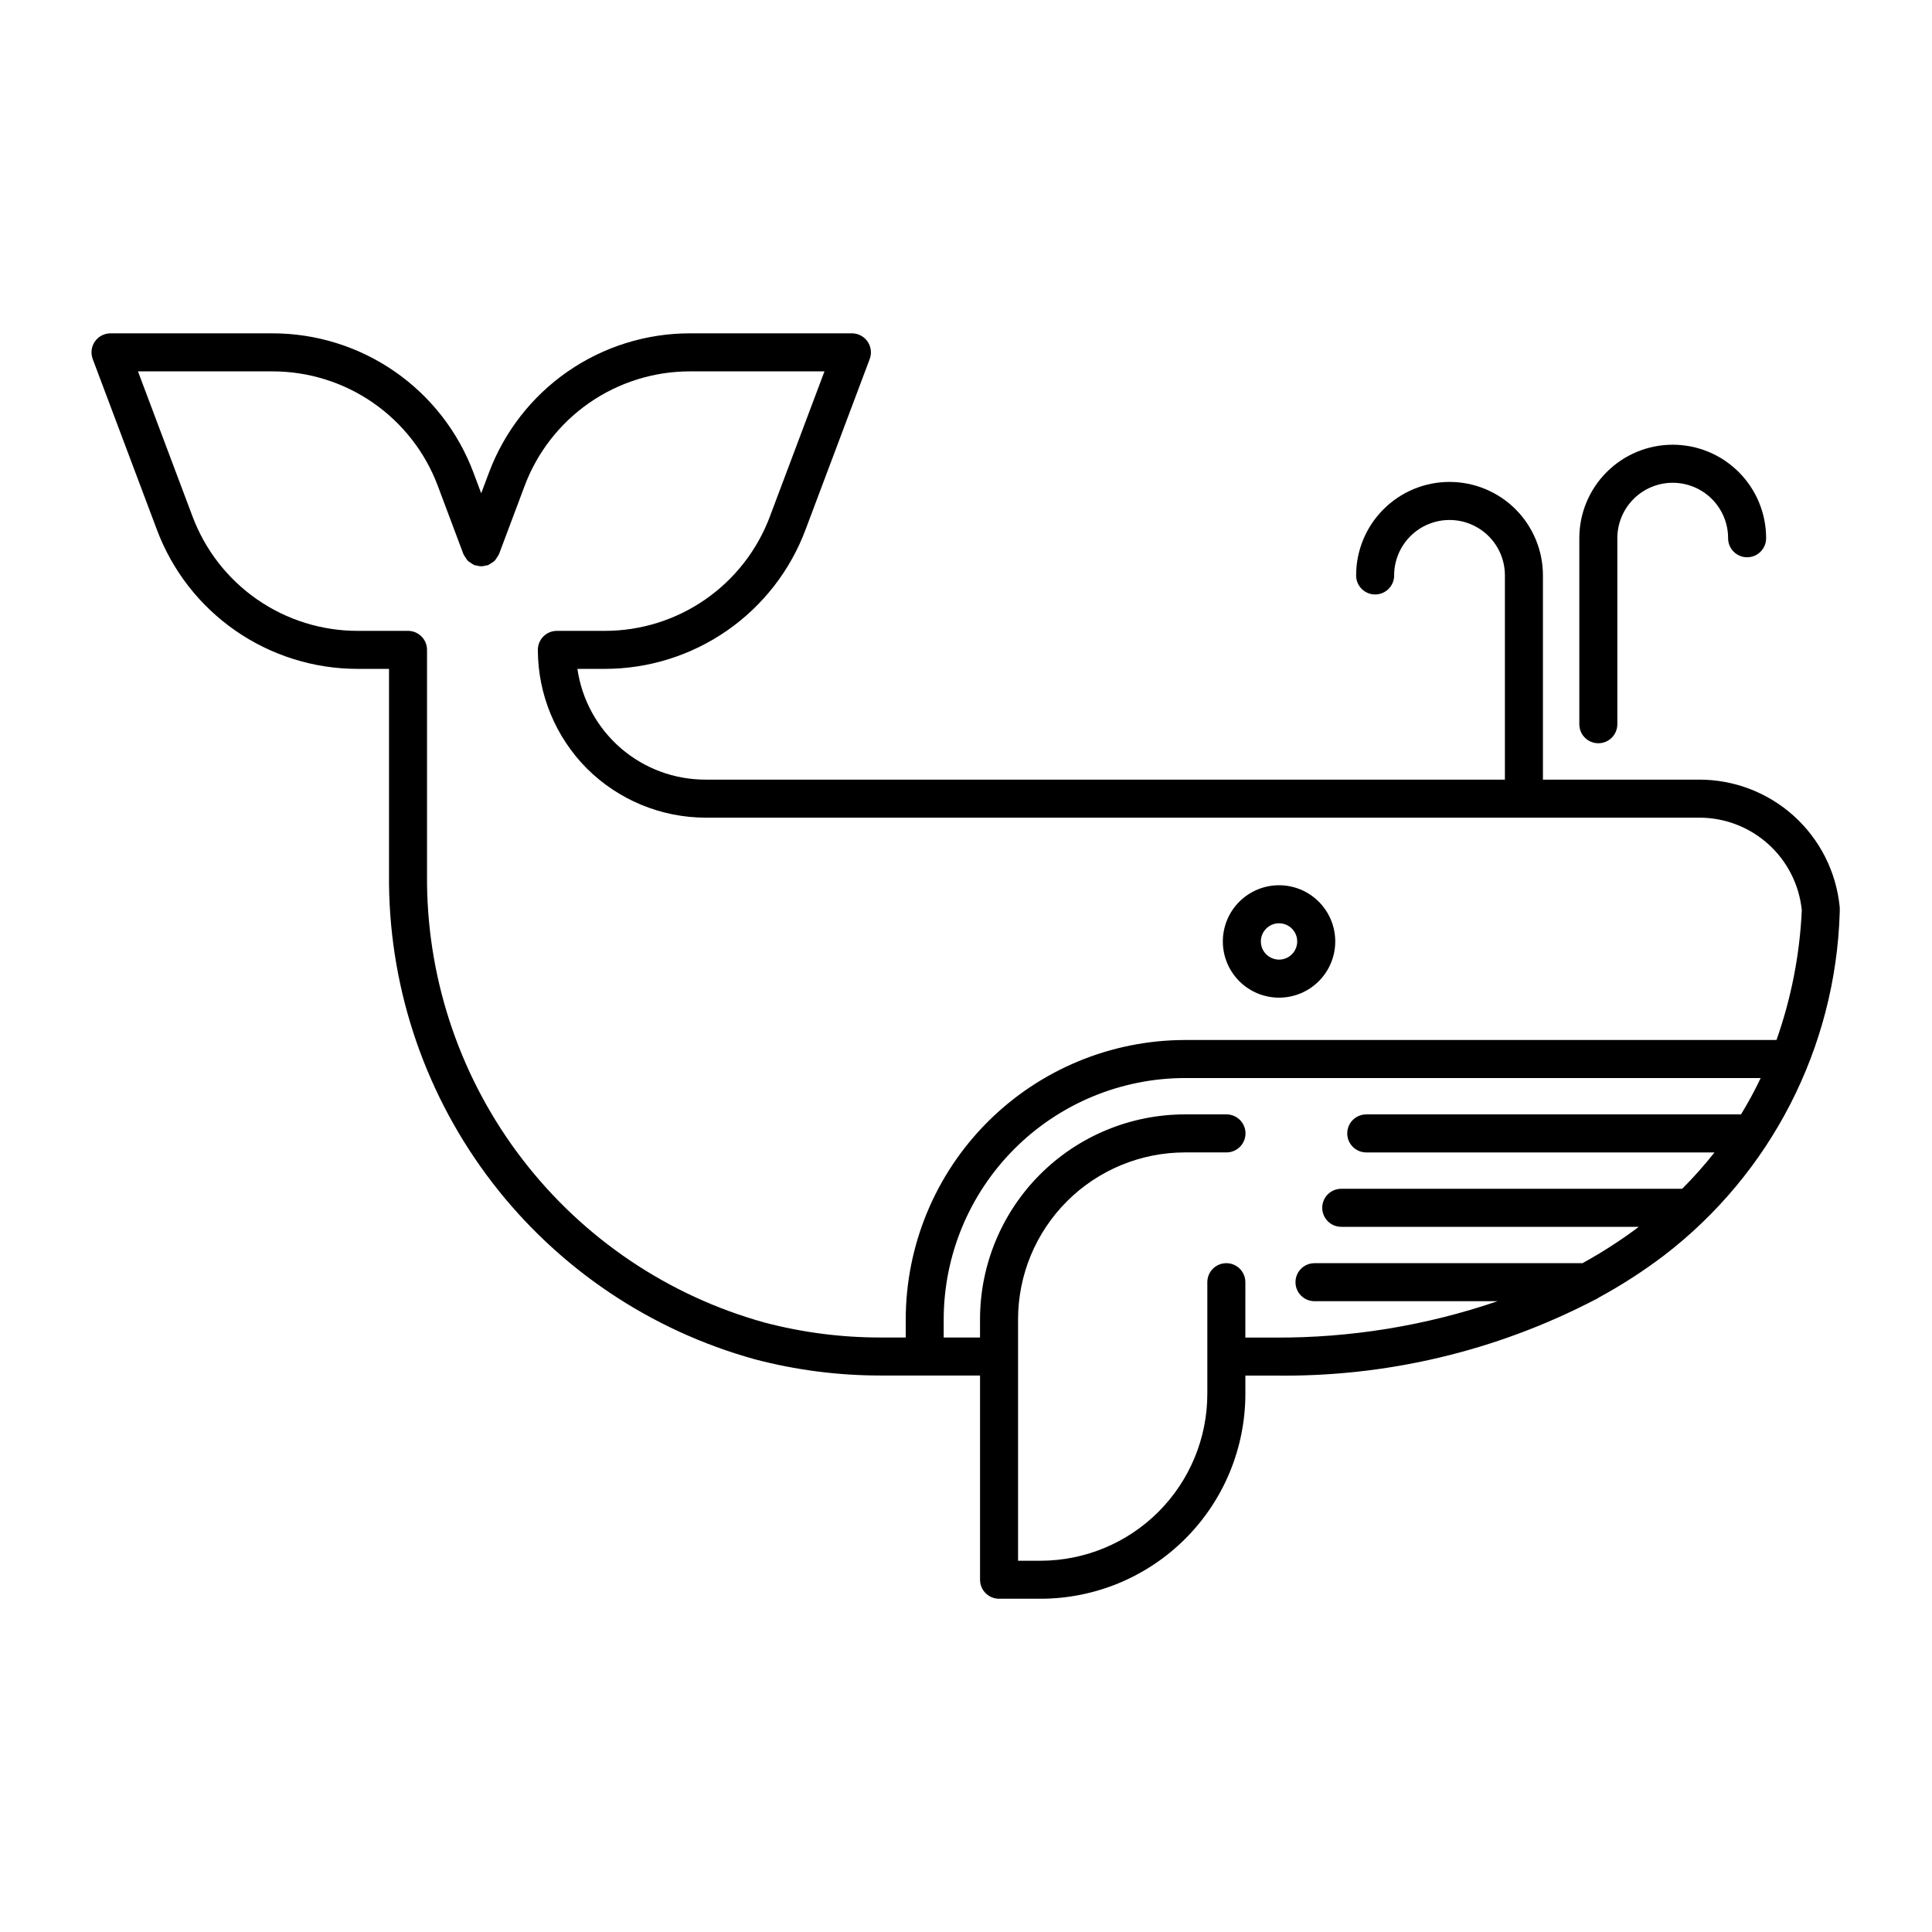 <?xml version="1.0" encoding="UTF-8"?>
<!-- Uploaded to: SVG Repo, www.svgrepo.com, Generator: SVG Repo Mixer Tools -->
<svg fill="#000000" width="800px" height="800px" version="1.1" viewBox="144 144 512 512" xmlns="http://www.w3.org/2000/svg">
 <g>
  <path d="m482.96 408.39c3.949 0 7.738-1.57 10.531-4.363 2.797-2.793 4.363-6.582 4.363-10.535 0-3.949-1.57-7.738-4.363-10.531-2.793-2.793-6.582-4.363-10.531-4.363s-7.738 1.57-10.531 4.363c-2.793 2.793-4.363 6.582-4.363 10.535 0 3.949 1.57 7.738 4.363 10.531 2.793 2.793 6.582 4.363 10.531 4.363zm0-19.715c1.949 0 3.707 1.172 4.453 2.973 0.746 1.801 0.332 3.875-1.043 5.254-1.379 1.379-3.453 1.789-5.254 1.043-1.801-0.746-2.977-2.5-2.977-4.449 0.008-2.66 2.16-4.816 4.82-4.82z"/>
  <path d="m185.55 284.29-0.004-0.016z"/>
  <path d="m357.51 284.27-0.004 0.016z"/>
  <path d="m594.28 350.61h-41.387v-54.105c0.008-6.57-2.598-12.875-7.238-17.527-4.644-4.648-10.945-7.262-17.516-7.262s-12.871 2.613-17.512 7.262c-4.644 4.652-7.25 10.957-7.238 17.527 0 2.781 2.254 5.035 5.039 5.035 2.781 0 5.035-2.254 5.035-5.035-0.004-3.898 1.539-7.637 4.289-10.395 2.754-2.758 6.492-4.309 10.387-4.309 3.898 0 7.633 1.551 10.387 4.309 2.754 2.758 4.297 6.496 4.289 10.395v54.105h-211.82c-8.246 0.02-16.227-2.938-22.469-8.328-6.242-5.394-10.328-12.859-11.508-21.023h7.207c11.594 0.012 22.914-3.527 32.441-10.137 9.527-6.613 16.801-15.98 20.844-26.848l16.973-45.125c0.582-1.547 0.367-3.281-0.57-4.641-0.941-1.359-2.492-2.172-4.144-2.172h-42.871c-11.602-0.012-22.93 3.523-32.465 10.129-9.531 6.609-16.816 15.977-20.875 26.844v-0.004l-2.031 5.422-2.035-5.418v0.004l0.004-0.004c-4.059-10.867-11.344-20.234-20.879-26.844-9.531-6.606-20.859-10.141-32.461-10.129h-42.871c-1.652 0-3.203 0.812-4.144 2.172s-1.152 3.094-0.57 4.641l16.973 45.125c4.043 10.867 11.316 20.234 20.844 26.848 9.527 6.609 20.848 10.148 32.441 10.137h8.266v56.98c0.297 28.68 9.914 56.48 27.406 79.207 17.492 22.73 41.902 39.148 69.547 46.781 10.895 2.867 22.117 4.309 33.383 4.297h11.543c0.031 0 0.055 0.016 0.086 0.016s0.055-0.016 0.086-0.016h14.578v54.121c0 1.336 0.531 2.617 1.477 3.562 0.945 0.945 2.227 1.477 3.562 1.477h10.953c14.406 0 28.223-5.723 38.41-15.91s15.91-24.008 15.914-38.414v-4.82h7.676c29.52 0.453 58.691-6.438 84.887-20.055 0.402-0.16 0.781-0.375 1.125-0.633 5.973-3.242 11.691-6.93 17.113-11.027 28.457-21.75 45.609-55.156 46.707-90.957l0.008-0.258v-0.887l-0.027-0.512c-0.934-9.223-5.266-17.77-12.148-23.98-6.883-6.207-15.828-9.637-25.098-9.621zm-247.66 143.88c-25.492-7.074-47.996-22.23-64.125-43.195-16.133-20.965-25.023-46.598-25.328-73.051v-62.02c0-1.336-0.531-2.617-1.477-3.562-0.945-0.945-2.227-1.477-3.562-1.477h-13.301c-9.539 0.016-18.855-2.894-26.695-8.332-7.836-5.441-13.82-13.148-17.148-22.09l-0.008-0.016-14.414-38.332h35.594c9.551-0.012 18.875 2.894 26.723 8.336 7.848 5.441 13.844 13.152 17.18 22.102v0.004l6.75 17.984c0.02 0.055 0.066 0.09 0.09 0.145v-0.004c0.16 0.328 0.352 0.637 0.578 0.922 0.254 0.531 0.68 0.957 1.211 1.211 0.285 0.23 0.598 0.422 0.926 0.582 0.055 0.023 0.086 0.07 0.141 0.09h0.004c0.234 0.055 0.473 0.094 0.711 0.113 0.688 0.227 1.43 0.227 2.117 0 0.238-0.02 0.477-0.059 0.711-0.113 0.055-0.02 0.09-0.066 0.145-0.09 0.328-0.16 0.637-0.352 0.922-0.578 0.527-0.254 0.953-0.68 1.211-1.207 0.227-0.289 0.422-0.602 0.582-0.93 0.023-0.055 0.066-0.086 0.09-0.141l6.75-17.984v-0.004c3.336-8.949 9.332-16.66 17.18-22.102 7.848-5.441 17.172-8.348 26.723-8.336h35.594l-14.418 38.328-0.008 0.016 0.004 0.004c-3.328 8.941-9.312 16.648-17.152 22.09-7.836 5.438-17.152 8.348-26.691 8.332h-12.645l-0.012-0.004v0.004c-2.785 0-5.039 2.254-5.039 5.039 0.02 11.777 4.688 23.074 12.984 31.434l0.051 0.051v-0.004c8.359 8.301 19.652 12.965 31.43 12.984h263.29c6.754-0.016 13.27 2.473 18.293 6.984 5.023 4.508 8.195 10.723 8.902 17.438v0.332c-0.555 11.656-2.812 23.168-6.695 34.168h-156.72c-19.633 0.02-38.453 7.828-52.332 21.707-13.883 13.883-21.688 32.703-21.707 52.332v4.801h-6.59c-10.398 0.016-20.754-1.316-30.809-3.961zm127.41 3.981 0.004-14.676c0-2.785-2.258-5.039-5.039-5.039-2.785 0-5.039 2.254-5.039 5.039v29.57c0 11.734-4.66 22.988-12.961 31.289-8.297 8.297-19.551 12.961-31.285 12.961h-5.914v-54.102l0.004-0.023-0.004-0.023v-9.816c0-11.734 4.66-22.988 12.957-31.289 8.301-8.297 19.555-12.957 31.289-12.957h10.953c1.344 0.008 2.633-0.52 3.586-1.465 0.953-0.945 1.492-2.231 1.492-3.574s-0.539-2.633-1.492-3.578c-0.953-0.945-2.242-1.473-3.586-1.461h-10.953c-14.406 0-28.223 5.723-38.414 15.91-10.188 10.191-15.91 24.008-15.91 38.414v4.801h-9.629v-4.801c0.02-16.957 6.766-33.215 18.758-45.207 11.992-11.988 28.246-18.734 45.207-18.754h152.55-0.004c-1.566 3.301-3.309 6.516-5.215 9.637h-99.312c-2.781 0-5.039 2.258-5.039 5.039s2.258 5.039 5.039 5.039h92.289c-2.664 3.379-5.527 6.598-8.57 9.637h-90.348c-2.785 0-5.039 2.254-5.039 5.039 0 2.781 2.254 5.039 5.039 5.039h78.859c-4.742 3.562-9.727 6.781-14.926 9.637h-71.02c-2.781 0-5.039 2.254-5.039 5.039 0 2.781 2.258 5.035 5.039 5.035h48.516c-19.039 6.508-39.039 9.766-59.16 9.641z"/>
  <path d="m572.61 335.93v-49.285c-0.004-3.894 1.539-7.637 4.289-10.395 2.754-2.758 6.492-4.309 10.391-4.309 3.894 0 7.633 1.551 10.387 4.309 2.754 2.758 4.297 6.5 4.289 10.395 0 2.785 2.254 5.039 5.039 5.039 2.781 0 5.035-2.254 5.035-5.039 0.012-6.57-2.594-12.875-7.234-17.523-4.644-4.652-10.945-7.266-17.516-7.266-6.574 0-12.875 2.613-17.516 7.266-4.644 4.648-7.246 10.953-7.238 17.523v49.285c0 2.785 2.254 5.039 5.039 5.039 2.781 0 5.035-2.254 5.035-5.039z"/>
 </g>
</svg>